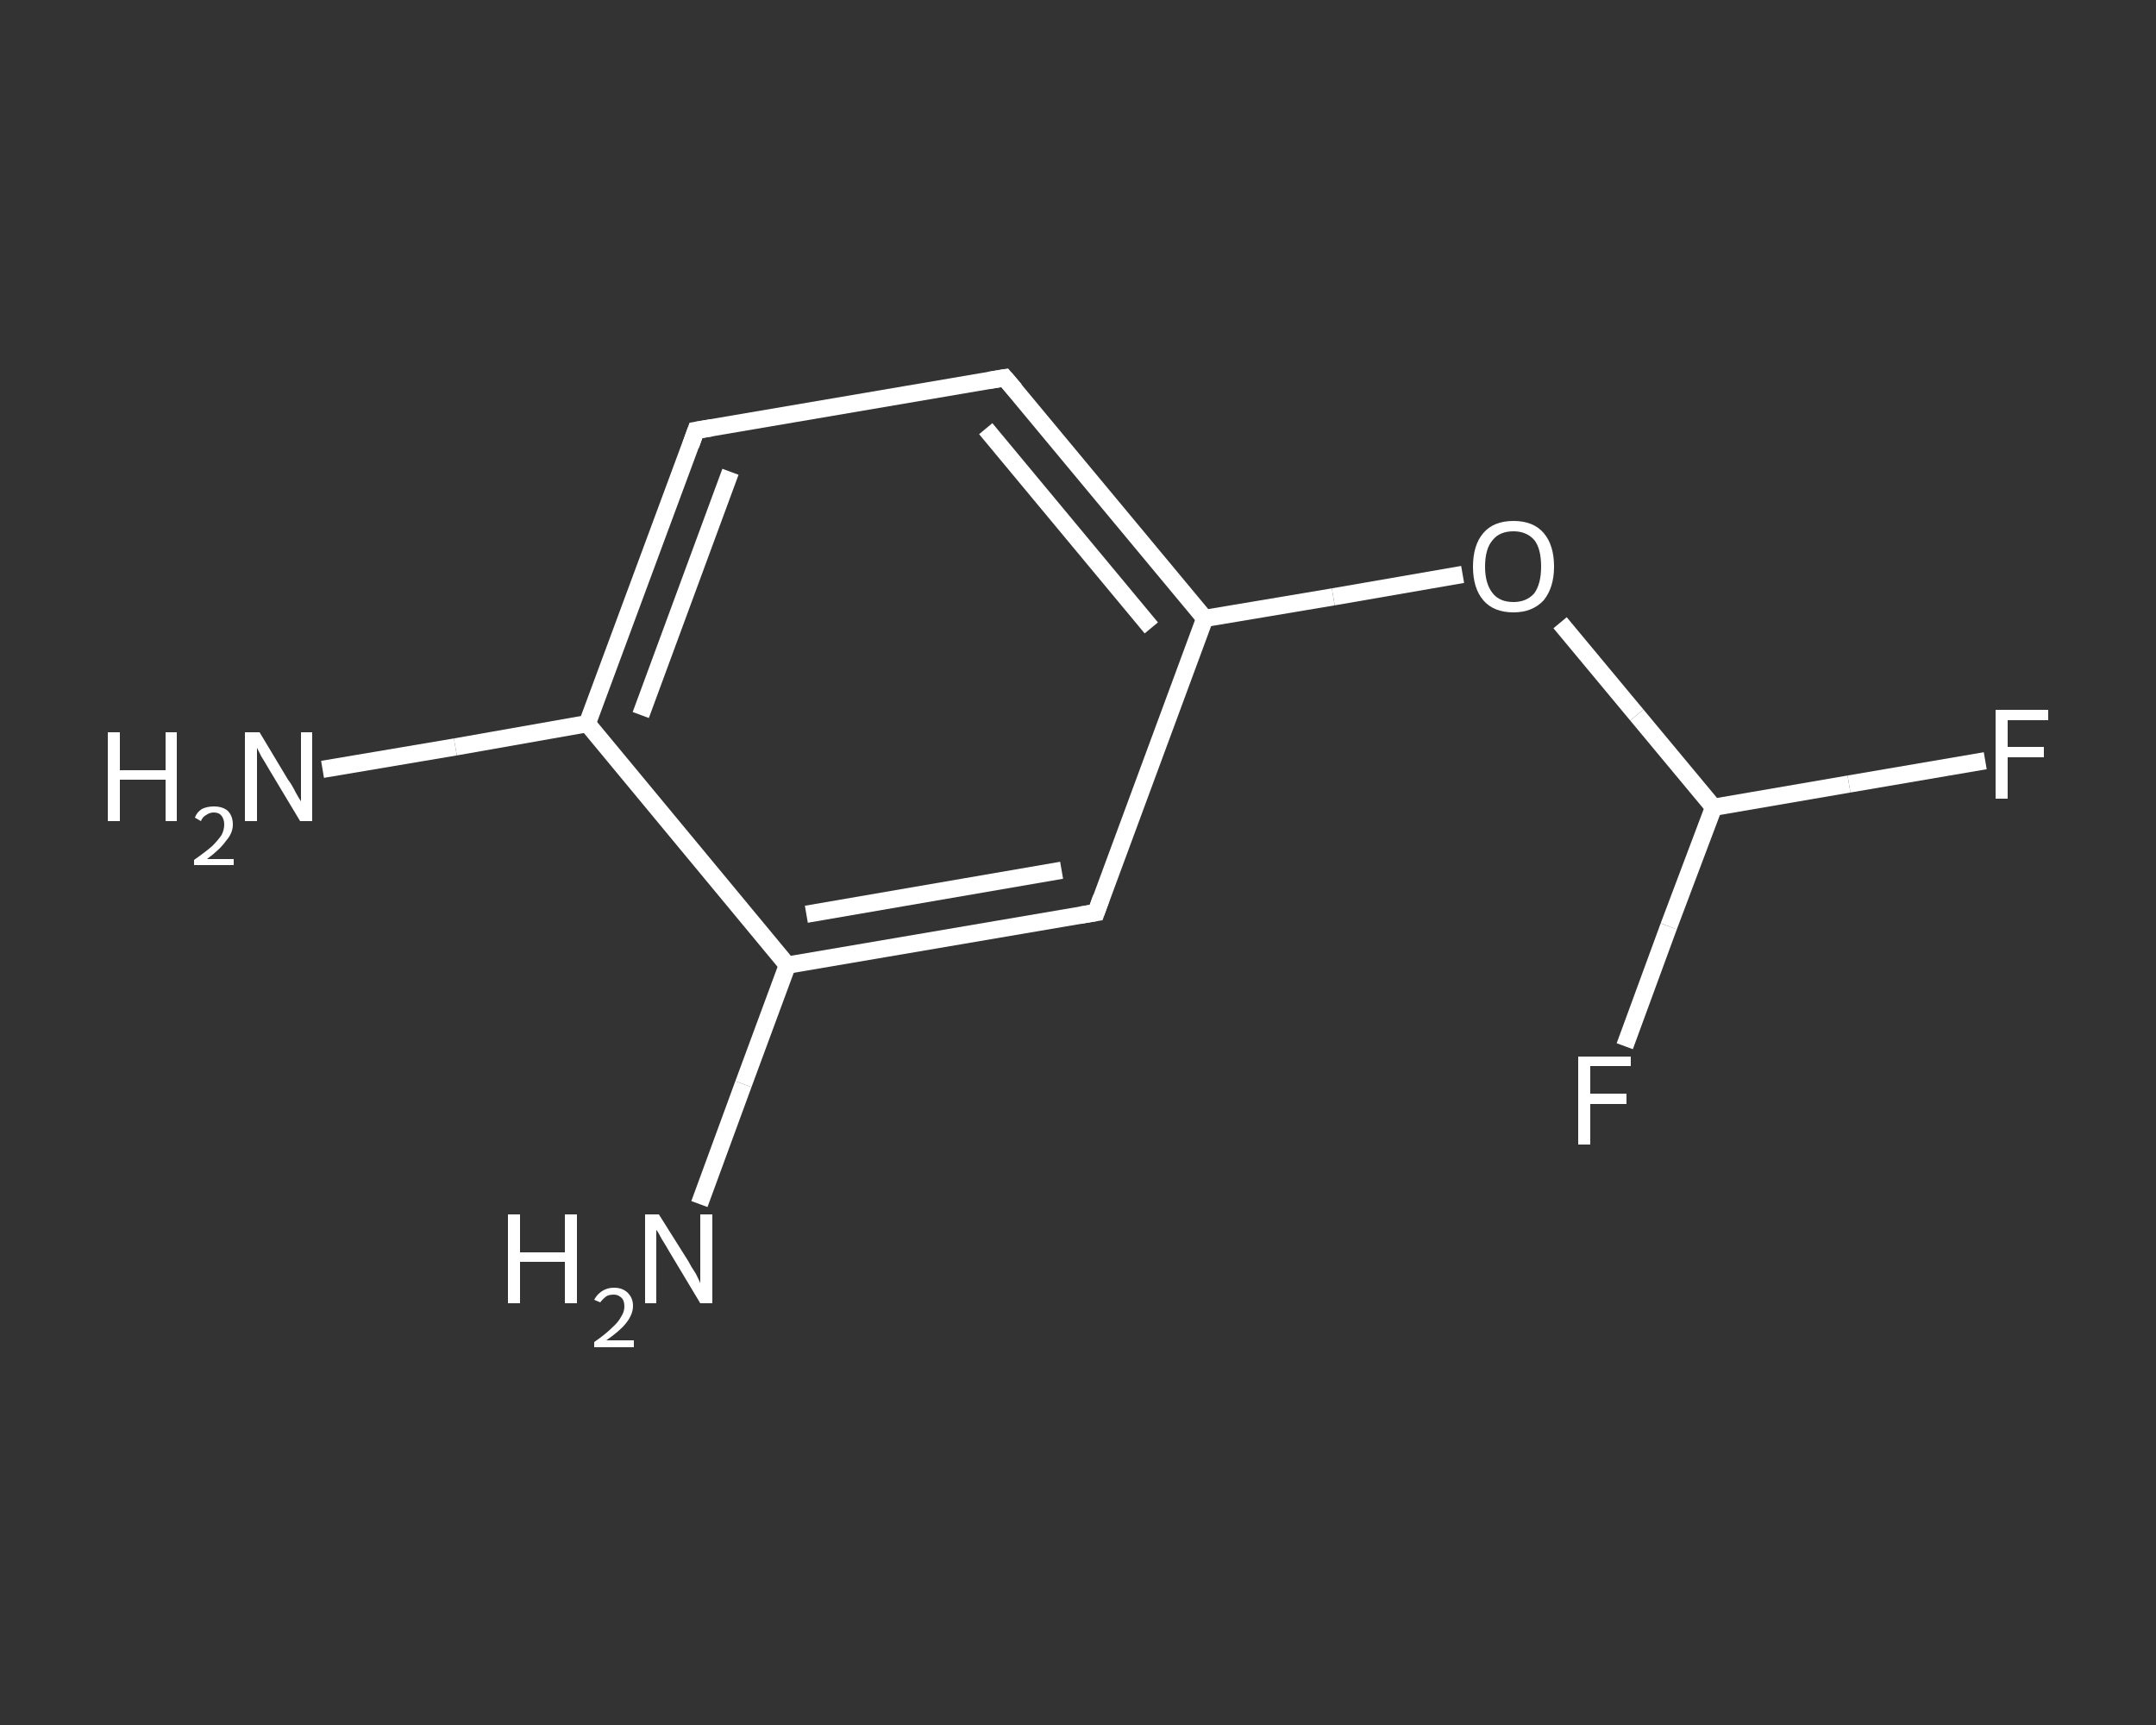 <?xml version='1.0' encoding='iso-8859-1'?>
<svg version='1.1' baseProfile='full'
              xmlns='http://www.w3.org/2000/svg'
                      xmlns:rdkit='http://www.rdkit.org/xml'
                      xmlns:xlink='http://www.w3.org/1999/xlink'
                  xml:space='preserve'
width='250px' height='200px' viewBox='0 0 250 200'>
<rect x="0" y="0" width="250" height="200" fill="#333333" stroke="none"/>
<!-- END OF HEADER -->
<rect style='opacity:1.0;fill:transparent;stroke:none' width='250.0' height='200.0' x='0.0' y='0.0'> </rect>
<path class='bond-0 atom-0 atom-1' d='M 37.4,89.2 L 52.8,86.6' style='fill:none;fill-rule:evenodd;stroke:#FFFFFF;stroke-width:2.0px;stroke-linecap:butt;stroke-linejoin:miter;stroke-opacity:1' />
<path class='bond-0 atom-0 atom-1' d='M 52.8,86.6 L 68.1,83.9' style='fill:none;fill-rule:evenodd;stroke:#FFFFFF;stroke-width:2.0px;stroke-linecap:butt;stroke-linejoin:miter;stroke-opacity:1' />
<path class='bond-1 atom-1 atom-2' d='M 68.1,83.9 L 80.7,49.9' style='fill:none;fill-rule:evenodd;stroke:#FFFFFF;stroke-width:2.0px;stroke-linecap:butt;stroke-linejoin:miter;stroke-opacity:1' />
<path class='bond-1 atom-1 atom-2' d='M 74.3,82.9 L 84.7,54.7' style='fill:none;fill-rule:evenodd;stroke:#FFFFFF;stroke-width:2.0px;stroke-linecap:butt;stroke-linejoin:miter;stroke-opacity:1' />
<path class='bond-2 atom-2 atom-3' d='M 80.7,49.9 L 116.5,43.8' style='fill:none;fill-rule:evenodd;stroke:#FFFFFF;stroke-width:2.0px;stroke-linecap:butt;stroke-linejoin:miter;stroke-opacity:1' />
<path class='bond-3 atom-3 atom-4' d='M 116.5,43.8 L 139.7,71.7' style='fill:none;fill-rule:evenodd;stroke:#FFFFFF;stroke-width:2.0px;stroke-linecap:butt;stroke-linejoin:miter;stroke-opacity:1' />
<path class='bond-3 atom-3 atom-4' d='M 114.3,49.7 L 133.5,72.8' style='fill:none;fill-rule:evenodd;stroke:#FFFFFF;stroke-width:2.0px;stroke-linecap:butt;stroke-linejoin:miter;stroke-opacity:1' />
<path class='bond-4 atom-4 atom-5' d='M 139.7,71.7 L 154.6,69.2' style='fill:none;fill-rule:evenodd;stroke:#FFFFFF;stroke-width:2.0px;stroke-linecap:butt;stroke-linejoin:miter;stroke-opacity:1' />
<path class='bond-4 atom-4 atom-5' d='M 154.6,69.2 L 169.6,66.6' style='fill:none;fill-rule:evenodd;stroke:#FFFFFF;stroke-width:2.0px;stroke-linecap:butt;stroke-linejoin:miter;stroke-opacity:1' />
<path class='bond-5 atom-5 atom-6' d='M 180.9,72.2 L 189.8,82.9' style='fill:none;fill-rule:evenodd;stroke:#FFFFFF;stroke-width:2.0px;stroke-linecap:butt;stroke-linejoin:miter;stroke-opacity:1' />
<path class='bond-5 atom-5 atom-6' d='M 189.8,82.9 L 198.7,93.6' style='fill:none;fill-rule:evenodd;stroke:#FFFFFF;stroke-width:2.0px;stroke-linecap:butt;stroke-linejoin:miter;stroke-opacity:1' />
<path class='bond-6 atom-6 atom-7' d='M 198.7,93.6 L 214.4,90.9' style='fill:none;fill-rule:evenodd;stroke:#FFFFFF;stroke-width:2.0px;stroke-linecap:butt;stroke-linejoin:miter;stroke-opacity:1' />
<path class='bond-6 atom-6 atom-7' d='M 214.4,90.9 L 230.2,88.2' style='fill:none;fill-rule:evenodd;stroke:#FFFFFF;stroke-width:2.0px;stroke-linecap:butt;stroke-linejoin:miter;stroke-opacity:1' />
<path class='bond-7 atom-6 atom-8' d='M 198.7,93.6 L 193.5,107.4' style='fill:none;fill-rule:evenodd;stroke:#FFFFFF;stroke-width:2.0px;stroke-linecap:butt;stroke-linejoin:miter;stroke-opacity:1' />
<path class='bond-7 atom-6 atom-8' d='M 193.5,107.4 L 188.4,121.3' style='fill:none;fill-rule:evenodd;stroke:#FFFFFF;stroke-width:2.0px;stroke-linecap:butt;stroke-linejoin:miter;stroke-opacity:1' />
<path class='bond-8 atom-4 atom-9' d='M 139.7,71.7 L 127.1,105.8' style='fill:none;fill-rule:evenodd;stroke:#FFFFFF;stroke-width:2.0px;stroke-linecap:butt;stroke-linejoin:miter;stroke-opacity:1' />
<path class='bond-9 atom-9 atom-10' d='M 127.1,105.8 L 91.3,111.9' style='fill:none;fill-rule:evenodd;stroke:#FFFFFF;stroke-width:2.0px;stroke-linecap:butt;stroke-linejoin:miter;stroke-opacity:1' />
<path class='bond-9 atom-9 atom-10' d='M 123.1,100.9 L 93.5,106.0' style='fill:none;fill-rule:evenodd;stroke:#FFFFFF;stroke-width:2.0px;stroke-linecap:butt;stroke-linejoin:miter;stroke-opacity:1' />
<path class='bond-10 atom-10 atom-11' d='M 91.3,111.9 L 86.2,125.7' style='fill:none;fill-rule:evenodd;stroke:#FFFFFF;stroke-width:2.0px;stroke-linecap:butt;stroke-linejoin:miter;stroke-opacity:1' />
<path class='bond-10 atom-10 atom-11' d='M 86.2,125.7 L 81.1,139.6' style='fill:none;fill-rule:evenodd;stroke:#FFFFFF;stroke-width:2.0px;stroke-linecap:butt;stroke-linejoin:miter;stroke-opacity:1' />
<path class='bond-11 atom-10 atom-1' d='M 91.3,111.9 L 68.1,83.9' style='fill:none;fill-rule:evenodd;stroke:#FFFFFF;stroke-width:2.0px;stroke-linecap:butt;stroke-linejoin:miter;stroke-opacity:1' />
<path d='M 80.1,51.6 L 80.7,49.9 L 82.5,49.6' style='fill:none;stroke:#FFFFFF;stroke-width:2.0px;stroke-linecap:butt;stroke-linejoin:miter;stroke-opacity:1;' />
<path d='M 114.7,44.1 L 116.5,43.8 L 117.7,45.2' style='fill:none;stroke:#FFFFFF;stroke-width:2.0px;stroke-linecap:butt;stroke-linejoin:miter;stroke-opacity:1;' />
<path d='M 127.7,104.1 L 127.1,105.8 L 125.3,106.1' style='fill:none;stroke:#FFFFFF;stroke-width:2.0px;stroke-linecap:butt;stroke-linejoin:miter;stroke-opacity:1;' />
<path class='atom-0' d='M 12.5 84.9
L 13.9 84.9
L 13.9 89.3
L 19.2 89.3
L 19.2 84.9
L 20.5 84.9
L 20.5 95.2
L 19.2 95.2
L 19.2 90.4
L 13.9 90.4
L 13.9 95.2
L 12.5 95.2
L 12.5 84.9
' fill='#FFFFFF'/>
<path class='atom-0' d='M 22.6 94.8
Q 22.8 94.2, 23.4 93.8
Q 24.0 93.5, 24.8 93.5
Q 25.8 93.5, 26.4 94.0
Q 27.0 94.6, 27.0 95.6
Q 27.0 96.6, 26.2 97.5
Q 25.5 98.5, 24.0 99.6
L 27.1 99.6
L 27.1 100.3
L 22.5 100.3
L 22.5 99.7
Q 23.8 98.8, 24.6 98.1
Q 25.3 97.4, 25.7 96.8
Q 26.0 96.2, 26.0 95.6
Q 26.0 95.0, 25.7 94.6
Q 25.4 94.2, 24.8 94.2
Q 24.3 94.2, 23.9 94.5
Q 23.5 94.7, 23.3 95.2
L 22.6 94.8
' fill='#FFFFFF'/>
<path class='atom-0' d='M 30.1 84.9
L 33.4 90.4
Q 33.8 90.9, 34.3 91.9
Q 34.8 92.8, 34.9 92.9
L 34.9 84.9
L 36.2 84.9
L 36.2 95.2
L 34.8 95.2
L 31.2 89.2
Q 30.8 88.5, 30.3 87.7
Q 29.9 86.9, 29.8 86.7
L 29.8 95.2
L 28.4 95.2
L 28.4 84.9
L 30.1 84.9
' fill='#FFFFFF'/>
<path class='atom-5' d='M 170.8 65.7
Q 170.8 63.2, 172.0 61.8
Q 173.2 60.4, 175.5 60.4
Q 177.8 60.4, 179.0 61.8
Q 180.2 63.2, 180.2 65.7
Q 180.2 68.1, 179.0 69.6
Q 177.7 71.0, 175.5 71.0
Q 173.2 71.0, 172.0 69.6
Q 170.8 68.2, 170.8 65.7
M 175.5 69.8
Q 177.0 69.8, 177.9 68.8
Q 178.7 67.7, 178.7 65.7
Q 178.7 63.6, 177.9 62.6
Q 177.0 61.6, 175.5 61.6
Q 173.9 61.6, 173.1 62.6
Q 172.2 63.6, 172.2 65.7
Q 172.2 67.7, 173.1 68.8
Q 173.9 69.8, 175.5 69.8
' fill='#FFFFFF'/>
<path class='atom-7' d='M 231.4 82.3
L 237.5 82.3
L 237.5 83.5
L 232.8 83.5
L 232.8 86.6
L 237.0 86.6
L 237.0 87.8
L 232.8 87.8
L 232.8 92.6
L 231.4 92.6
L 231.4 82.3
' fill='#FFFFFF'/>
<path class='atom-8' d='M 183.0 122.5
L 189.1 122.5
L 189.1 123.6
L 184.4 123.6
L 184.4 126.8
L 188.6 126.8
L 188.6 128.0
L 184.4 128.0
L 184.4 132.7
L 183.0 132.7
L 183.0 122.5
' fill='#FFFFFF'/>
<path class='atom-11' d='M 58.9 140.8
L 60.3 140.8
L 60.3 145.2
L 65.5 145.2
L 65.5 140.8
L 66.9 140.8
L 66.9 151.1
L 65.5 151.1
L 65.5 146.3
L 60.3 146.3
L 60.3 151.1
L 58.9 151.1
L 58.9 140.8
' fill='#FFFFFF'/>
<path class='atom-11' d='M 68.9 150.7
Q 69.2 150.1, 69.8 149.7
Q 70.4 149.3, 71.2 149.3
Q 72.2 149.3, 72.8 149.9
Q 73.4 150.5, 73.4 151.4
Q 73.4 152.4, 72.6 153.4
Q 71.9 154.3, 70.3 155.4
L 73.5 155.4
L 73.5 156.2
L 68.9 156.2
L 68.9 155.6
Q 70.2 154.7, 70.9 154.0
Q 71.7 153.3, 72.0 152.7
Q 72.4 152.1, 72.4 151.5
Q 72.4 150.8, 72.1 150.5
Q 71.7 150.1, 71.2 150.1
Q 70.6 150.1, 70.3 150.3
Q 69.9 150.6, 69.6 151.0
L 68.9 150.7
' fill='#FFFFFF'/>
<path class='atom-11' d='M 76.4 140.8
L 79.8 146.2
Q 80.1 146.8, 80.7 147.7
Q 81.2 148.7, 81.2 148.8
L 81.2 140.8
L 82.6 140.8
L 82.6 151.1
L 81.2 151.1
L 77.6 145.1
Q 77.2 144.4, 76.7 143.6
Q 76.3 142.8, 76.1 142.6
L 76.1 151.1
L 74.8 151.1
L 74.8 140.8
L 76.4 140.8
' fill='#FFFFFF'/>
</svg>
